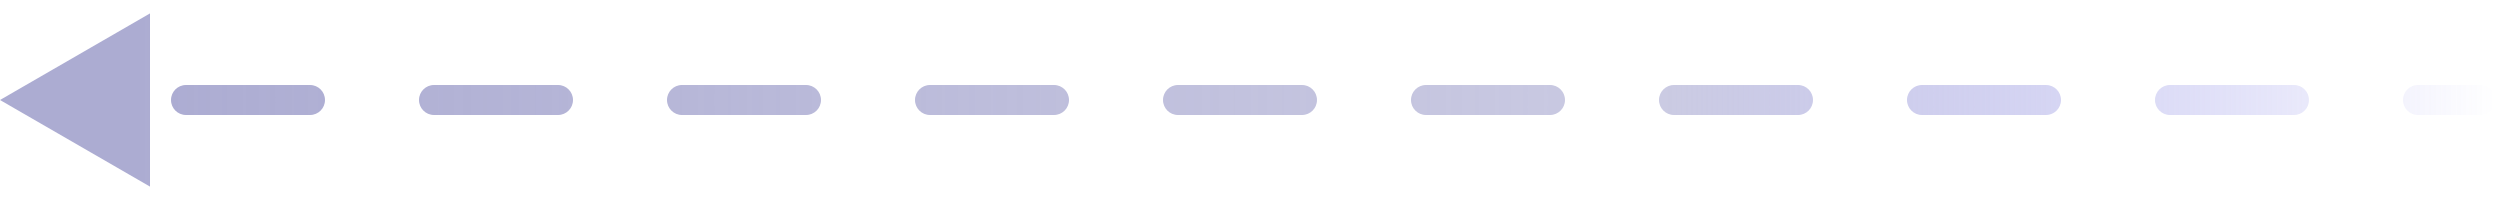 <svg width="125" height="10" viewBox="0 0 125 10" fill="none" xmlns="http://www.w3.org/2000/svg">
<path d="M0 5L7.5 9.33V0.67L0 5ZM124 5.75C124.414 5.75 124.75 5.414 124.75 5C124.75 4.586 124.414 4.25 124 4.25V5.75ZM120.9 4.25C120.486 4.25 120.15 4.586 120.15 5C120.15 5.414 120.486 5.75 120.9 5.75V4.25ZM114.7 5.75C115.114 5.75 115.45 5.414 115.45 5C115.45 4.586 115.114 4.25 114.7 4.25V5.75ZM108.5 4.25C108.086 4.25 107.75 4.586 107.75 5C107.75 5.414 108.086 5.75 108.5 5.75V4.25ZM102.3 5.75C102.714 5.75 103.05 5.414 103.05 5C103.05 4.586 102.714 4.25 102.3 4.25V5.75ZM96.1 4.25C95.686 4.25 95.35 4.586 95.35 5C95.35 5.414 95.686 5.75 96.1 5.75V4.25ZM89.9 5.75C90.314 5.75 90.65 5.414 90.65 5C90.65 4.586 90.314 4.25 89.9 4.25V5.75ZM83.7 4.25C83.286 4.25 82.95 4.586 82.95 5C82.95 5.414 83.286 5.75 83.7 5.75V4.25ZM77.5 5.75C77.914 5.75 78.25 5.414 78.25 5C78.25 4.586 77.914 4.25 77.5 4.25V5.75ZM71.3 4.25C70.886 4.25 70.55 4.586 70.55 5C70.55 5.414 70.886 5.75 71.3 5.75V4.25ZM65.1 5.75C65.514 5.75 65.85 5.414 65.85 5C65.85 4.586 65.514 4.25 65.1 4.25V5.75ZM58.9 4.25C58.486 4.25 58.15 4.586 58.15 5C58.15 5.414 58.486 5.75 58.9 5.75V4.25ZM52.7 5.75C53.114 5.75 53.45 5.414 53.45 5C53.45 4.586 53.114 4.25 52.7 4.25V5.75ZM46.5 4.25C46.086 4.25 45.75 4.586 45.75 5C45.75 5.414 46.086 5.75 46.5 5.75V4.25ZM40.3 5.75C40.714 5.75 41.05 5.414 41.05 5C41.05 4.586 40.714 4.25 40.3 4.25V5.75ZM34.1 4.25C33.686 4.25 33.35 4.586 33.35 5C33.35 5.414 33.686 5.75 34.1 5.75V4.25ZM27.9 5.75C28.314 5.75 28.65 5.414 28.65 5C28.65 4.586 28.314 4.25 27.9 4.25V5.75ZM21.7 4.25C21.286 4.25 20.95 4.586 20.95 5C20.95 5.414 21.286 5.75 21.7 5.75V4.25ZM15.5 5.75C15.914 5.75 16.25 5.414 16.25 5C16.25 4.586 15.914 4.25 15.5 4.25V5.75ZM9.3 4.25C8.886 4.25 8.55 4.586 8.55 5C8.55 5.414 8.886 5.75 9.3 5.75V4.25ZM3.1 5.75C3.514 5.75 3.85 5.414 3.85 5C3.85 4.586 3.514 4.25 3.1 4.25V5.75ZM124 4.25H120.9V5.75H124V4.25ZM114.7 4.25L108.5 4.25V5.75L114.7 5.75V4.25ZM102.3 4.25L96.1 4.25V5.75L102.3 5.75V4.25ZM89.9 4.25L83.7 4.25V5.75L89.9 5.75V4.25ZM77.5 4.25L71.3 4.25V5.75L77.5 5.75V4.25ZM65.1 4.25L58.9 4.25V5.75L65.1 5.75V4.25ZM52.7 4.25L46.5 4.25V5.75L52.7 5.75V4.25ZM40.3 4.25H34.1V5.75H40.3V4.25ZM27.9 4.25L21.7 4.25V5.75L27.9 5.75V4.25ZM15.5 4.25L9.3 4.25V5.75L15.5 5.75V4.25Z" fill="url(#paint0_linear_3757_3981)"/>
<defs>
<linearGradient id="paint0_linear_3757_3981" x1="124.734" y1="5.001" x2="1.86449e-05" y2="5.001" gradientUnits="userSpaceOnUse">
<stop stop-color="#5452E5" stop-opacity="0"/>
<stop offset="0.33" stop-color="#ACACD2" stop-opacity="0.63"/>
<stop offset="0.945" stop-color="#ACACD2"/>
</linearGradient>
</defs>
</svg>
